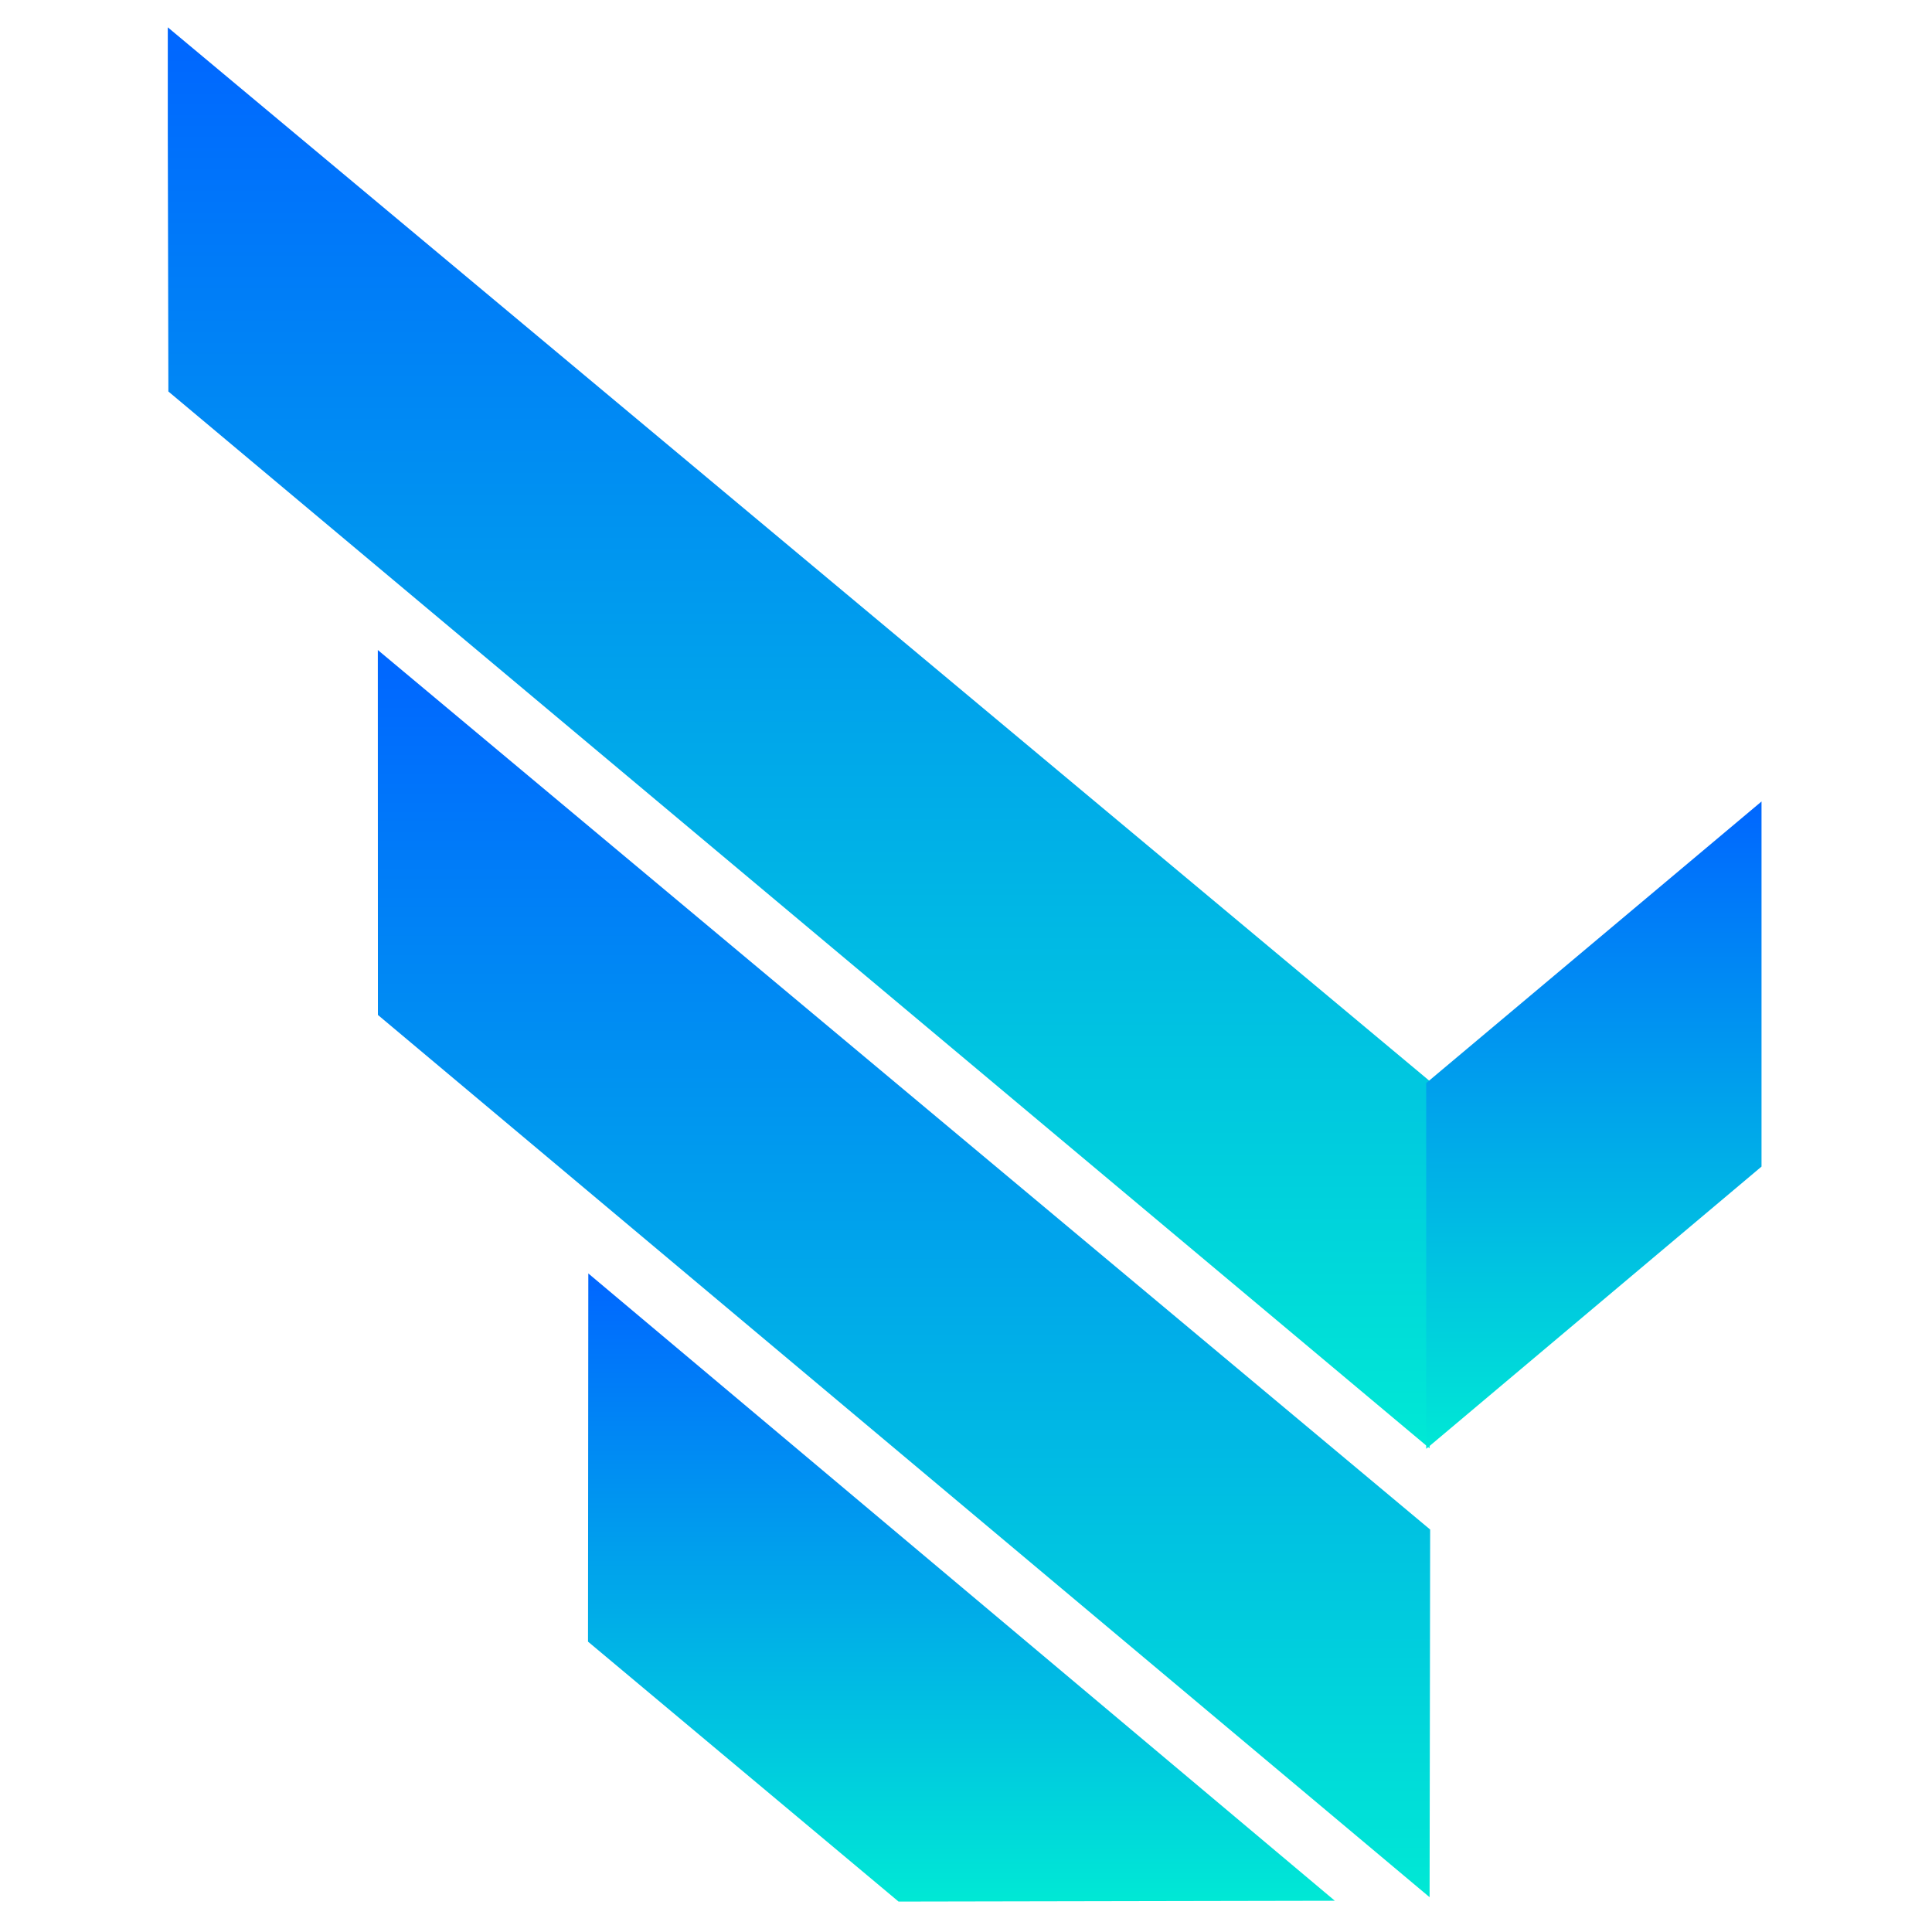 <svg xmlns="http://www.w3.org/2000/svg" xmlns:xlink="http://www.w3.org/1999/xlink" xmlns:serif="http://www.serif.com/" width="100%" height="100%" viewBox="0 0 260 260" xml:space="preserve" style="fill-rule:evenodd;clip-rule:evenodd;stroke-linejoin:round;stroke-miterlimit:2;">    <g id="fav.svg" transform="matrix(1.31,0,0,1.31,130,130)">        <g transform="matrix(1,0,0,1,-82,-96.5)">            <clipPath id="_clip1">                <rect x="0" y="0" width="164" height="193"></rect>            </clipPath>            <g clip-path="url(#_clip1)">                <g transform="matrix(1,0,0,1,-4.7,-21.6)">                    <g transform="matrix(49.461,41.399,-41.399,49.461,61.519,161.251)">                        <path d="M0.099,0.448L0.744,0.448L1.276,0.001L-0.277,-0.002L0.099,0.448Z" style="fill:url(#_Linear2);fill-rule:nonzero;"></path>                    </g>                    <g transform="matrix(98.217,82.393,-82.393,98.217,31.192,108.503)">                        <path d="M0.044,0.112L1.144,0.112L0.955,-0.114L-0.144,-0.112L0.044,0.112Z" style="fill:url(#_Linear3);fill-rule:nonzero;"></path>                    </g>                    <g transform="matrix(111.982,93.837,-93.837,111.982,13.509,47.732)">                        <path d="M0.004,0.098L1.161,0.098L0.995,-0.1L-0.161,-0.098L0.004,0.098Z" style="fill:url(#_Linear4);fill-rule:nonzero;"></path>                    </g>                    <g transform="matrix(0,66.5,-66.5,0,151.2,101.2)">                        <path d="M0.435,0.259L1,0.259L0.564,-0.259L-0,-0.259L0.435,0.259Z" style="fill:url(#_Linear5);fill-rule:nonzero;"></path>                    </g>                </g>            </g>        </g>    </g>    <defs>        <linearGradient id="_Linear2" x1="0" y1="0" x2="1" y2="0" gradientUnits="userSpaceOnUse" gradientTransform="matrix(-0.642,-0.767,0.767,-0.642,0.821,0.383)"><stop offset="0" style="stop-color:rgb(0,232,213);stop-opacity:1"></stop><stop offset="1" style="stop-color:rgb(0,102,255);stop-opacity:1"></stop></linearGradient>        <linearGradient id="_Linear3" x1="0" y1="0" x2="1" y2="0" gradientUnits="userSpaceOnUse" gradientTransform="matrix(-0.643,-0.766,0.766,-0.643,0.821,0.383)"><stop offset="0" style="stop-color:rgb(0,232,213);stop-opacity:1"></stop><stop offset="1" style="stop-color:rgb(0,102,255);stop-opacity:1"></stop></linearGradient>        <linearGradient id="_Linear4" x1="0" y1="0" x2="1" y2="0" gradientUnits="userSpaceOnUse" gradientTransform="matrix(-0.642,-0.766,0.766,-0.642,0.821,0.383)"><stop offset="0" style="stop-color:rgb(0,232,213);stop-opacity:1"></stop><stop offset="1" style="stop-color:rgb(0,102,255);stop-opacity:1"></stop></linearGradient>        <linearGradient id="_Linear5" x1="0" y1="0" x2="1" y2="0" gradientUnits="userSpaceOnUse" gradientTransform="matrix(-1,1.22465e-16,-1.22465e-16,-1,1,0)"><stop offset="0" style="stop-color:rgb(0,232,213);stop-opacity:1"></stop><stop offset="1" style="stop-color:rgb(0,102,255);stop-opacity:1"></stop></linearGradient>    </defs></svg>
